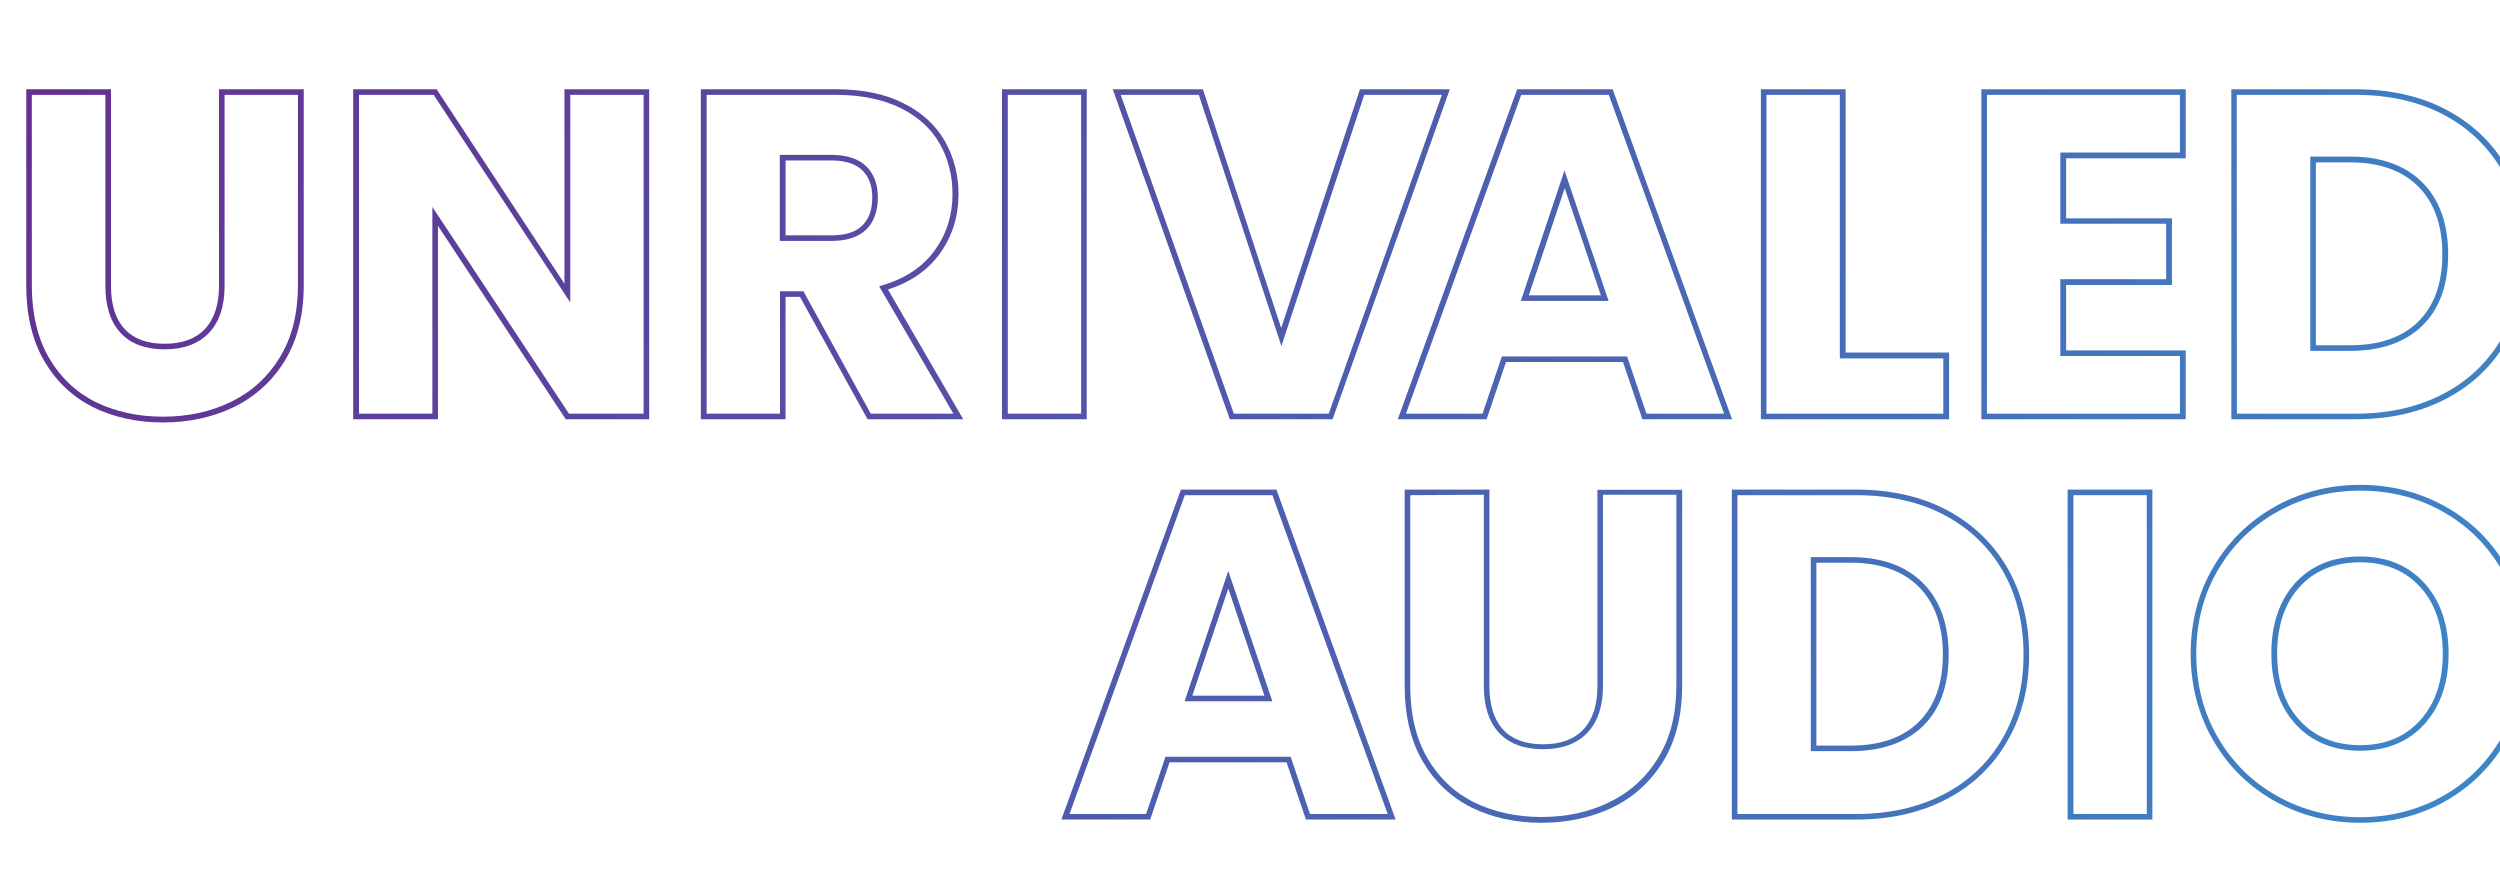 <?xml version="1.0" encoding="utf-8"?>
<!-- Generator: Adobe Illustrator 26.2.1, SVG Export Plug-In . SVG Version: 6.00 Build 0)  -->
<svg version="1.1" id="a" xmlns="http://www.w3.org/2000/svg" xmlns:xlink="http://www.w3.org/1999/xlink" x="0px" y="0px"
	 viewBox="0 0 1162.2 411.8" style="enable-background:new 0 0 1162.2 411.8;" xml:space="preserve">
<style type="text/css">
	.st0{fill:url(#SVGID_1_);}
	.st1{fill:url(#SVGID_00000173138164729023813480000014386484653418345365_);}
	.st2{fill:url(#SVGID_00000000919948845657559300000002733282811263697835_);}
	.st3{fill:url(#SVGID_00000118371099521149614930000006119058098337227420_);}
	.st4{fill:url(#SVGID_00000089545560399195787220000012208797766753242773_);}
	.st5{fill:url(#SVGID_00000067225557236933873570000003308165077365375373_);}
	.st6{fill:url(#SVGID_00000160886971814470623340000016139755005000802972_);}
	.st7{fill:url(#SVGID_00000003099512799319718140000004930363449421310871_);}
	.st8{fill:url(#SVGID_00000081618314570525463700000009972283891625577645_);}
	.st9{fill:url(#SVGID_00000115501026540802398190000013532126262820620475_);}
	.st10{fill:url(#SVGID_00000018216565598697401020000007351098162838945699_);}
	.st11{fill:url(#SVGID_00000018216135039398281670000008854545816194800300_);}
	.st12{fill:url(#SVGID_00000104674368926172599630000012835251901116713648_);}
	.st13{fill:url(#SVGID_00000067234043847603944350000004087723938024954556_);}
	.st14{fill:none;}
</style>
<g>
	<linearGradient id="SVGID_1_" gradientUnits="userSpaceOnUse" x1="-33.094" y1="63.263" x2="1116.906" y2="542.263">
		<stop  offset="0" style="stop-color:#652D90"/>
		<stop  offset="1" style="stop-color:#3B89C9"/>
	</linearGradient>
	<path class="st0" d="M75.8,196.4c-12,0-23-2.4-32.5-7.1c-9.6-4.8-17.2-12-22.8-21.6c-5.5-9.5-8.3-21.3-8.3-34.9V41.5h39.4V133
		c0,8.6,2.1,15.4,6.3,19.9c4.2,4.6,10.4,6.9,18.6,6.9s14.5-2.3,18.8-6.9c4.3-4.6,6.5-11.3,6.5-19.9V41.5h39.4v91.3
		c0,13.6-3,25.4-8.8,34.9c-5.8,9.5-13.8,16.7-23.6,21.5C98.9,194,87.8,196.4,75.8,196.4L75.8,196.4z M14.8,44.1v88.7
		c0,13.2,2.7,24.5,8,33.6s12.6,16,21.7,20.5c9.2,4.5,19.7,6.8,31.3,6.8s22.3-2.3,31.8-7c9.4-4.6,17-11.5,22.5-20.6
		c5.6-9.1,8.4-20.3,8.4-33.5V44.1h-34.1V133c0,9.3-2.4,16.6-7.2,21.7c-4.8,5.1-11.8,7.7-20.7,7.7s-15.8-2.6-20.5-7.7
		c-4.7-5.1-7-12.4-7-21.7V44.1H14.8z"/>
	
		<linearGradient id="SVGID_00000069385111058817591120000005997536301572022158_" gradientUnits="userSpaceOnUse" x1="-13.254" y1="15.63" x2="1136.746" y2="494.63">
		<stop  offset="0" style="stop-color:#652D90"/>
		<stop  offset="1" style="stop-color:#3B89C9"/>
	</linearGradient>
	<path style="fill:url(#SVGID_00000069385111058817591120000005997536301572022158_);" d="M301.8,194.9H263L203.6,105v89.9h-39.4
		V41.5H203l59.4,90.4V41.5h39.4V194.9L301.8,194.9z M264.5,192.3h34.7V44.1h-34.1v96.5l-63.5-96.5h-34.7v148.2H201V96.2L264.5,192.3
		L264.5,192.3z"/>
	
		<linearGradient id="SVGID_00000035526115041268161040000005103602814825385914_" gradientUnits="userSpaceOnUse" x1="6.304" y1="-31.325" x2="1156.304" y2="447.675">
		<stop  offset="0" style="stop-color:#652D90"/>
		<stop  offset="1" style="stop-color:#3B89C9"/>
	</linearGradient>
	<path style="fill:url(#SVGID_00000035526115041268161040000005103602814825385914_);" d="M447.8,194.9h-44.5L371.9,138h-6.7v56.9
		h-39.4V41.5h63c12,0,22.5,2.1,31,6.4c8.6,4.2,15.1,10.2,19.4,17.6c4.2,7.4,6.4,15.8,6.4,24.8c0,10.3-2.9,19.6-8.7,27.6
		c-5.5,7.7-13.6,13.3-24.1,16.7L447.8,194.9L447.8,194.9z M404.8,192.3h38.4l-34.5-59.2l1.6-0.5c10.7-3.2,18.9-8.7,24.3-16.3
		c5.5-7.6,8.2-16.4,8.2-26.1c0-8.6-2-16.5-6-23.5s-10.1-12.5-18.2-16.5c-8.2-4-18.2-6.1-29.8-6.1h-60.3v148.2h34.1v-56.9h10.9
		L404.8,192.3L404.8,192.3z M386.6,112h-24.1V72h24.1c7,0,12.5,1.8,16.1,5.3s5.4,8.4,5.4,14.5s-1.8,11.4-5.4,14.9
		C399.1,110.2,393.7,112,386.6,112L386.6,112z M365.2,109.4h21.5c6.3,0,11.1-1.5,14.2-4.6c3.1-3,4.6-7.4,4.6-13s-1.6-9.6-4.6-12.6
		c-3.1-3-7.9-4.6-14.2-4.6h-21.5V109.4L365.2,109.4z"/>
	
		<linearGradient id="SVGID_00000044864646108206810550000009521302481740979888_" gradientUnits="userSpaceOnUse" x1="24.076" y1="-73.993" x2="1174.076" y2="405.007">
		<stop  offset="0" style="stop-color:#652D90"/>
		<stop  offset="1" style="stop-color:#3B89C9"/>
	</linearGradient>
	<path style="fill:url(#SVGID_00000044864646108206810550000009521302481740979888_);" d="M505.2,194.9h-39.4V41.5h39.4V194.9z
		 M468.5,192.3h34.1V44.1h-34.1V192.3z"/>
	
		<linearGradient id="SVGID_00000145043254200501824500000004580676490743988381_" gradientUnits="userSpaceOnUse" x1="44.382" y1="-122.744" x2="1194.382" y2="356.256">
		<stop  offset="0" style="stop-color:#652D90"/>
		<stop  offset="1" style="stop-color:#3B89C9"/>
	</linearGradient>
	<path style="fill:url(#SVGID_00000145043254200501824500000004580676490743988381_);" d="M619.5,194.9h-47.8l-0.3-0.9L517.3,41.5
		h41.9l36.4,111l36.6-111H674L619.5,194.9L619.5,194.9z M573.6,192.3h44.1l52.6-148.2h-36.1l-38.5,116.8L557.3,44.1H521L573.6,192.3
		L573.6,192.3z"/>
	
		<linearGradient id="SVGID_00000160169541162901430310000012789335627980859554_" gradientUnits="userSpaceOnUse" x1="55.751" y1="-150.04" x2="1205.751" y2="328.961">
		<stop  offset="0" style="stop-color:#652D90"/>
		<stop  offset="1" style="stop-color:#3B89C9"/>
	</linearGradient>
	<path style="fill:url(#SVGID_00000160169541162901430310000012789335627980859554_);" d="M805.2,194.9h-41.7l-9-26.6h-54.4l-9,26.6
		h-41.3l55.5-153.4h44.4L805.2,194.9L805.2,194.9z M765.4,192.3h36.1L747.9,44.1h-40.7l-53.6,148.2h35.6l9-26.6h58.2L765.4,192.3
		L765.4,192.3z M747.8,139.9H707l20.3-60.7L747.8,139.9z M710.7,137.3h33.5l-16.8-49.8L710.7,137.3z"/>
	
		<linearGradient id="SVGID_00000173883621471689460300000004365505964267544997_" gradientUnits="userSpaceOnUse" x1="76.235" y1="-199.217" x2="1226.235" y2="279.783">
		<stop  offset="0" style="stop-color:#652D90"/>
		<stop  offset="1" style="stop-color:#3B89C9"/>
	</linearGradient>
	<path style="fill:url(#SVGID_00000173883621471689460300000004365505964267544997_);" d="M906.1,194.9h-87.5V41.5H858v122.4h48.1
		V194.9L906.1,194.9z M821.2,192.3h82.2v-25.7h-48.1V44.1h-34.1L821.2,192.3L821.2,192.3z"/>
	
		<linearGradient id="SVGID_00000054960863348830709470000004890404278392424846_" gradientUnits="userSpaceOnUse" x1="95.498" y1="-245.466" x2="1245.498" y2="233.534">
		<stop  offset="0" style="stop-color:#652D90"/>
		<stop  offset="1" style="stop-color:#3B89C9"/>
	</linearGradient>
	<path style="fill:url(#SVGID_00000054960863348830709470000004890404278392424846_);" d="M1016.1,194.9h-95V41.5h95v32.1h-55.6
		v27.9h49.2v31h-49.2v30.4h55.6V194.9z M923.7,192.3h89.7v-26.8h-55.6v-35.7h49.2V104h-49.2V70.9h55.6V44.1h-89.7V192.3z"/>
	
		<linearGradient id="SVGID_00000103224924658440274580000008766231597303312545_" gradientUnits="userSpaceOnUse" x1="111.414" y1="-283.676" x2="1261.414" y2="195.324">
		<stop  offset="0" style="stop-color:#652D90"/>
		<stop  offset="1" style="stop-color:#3B89C9"/>
	</linearGradient>
	<path style="fill:url(#SVGID_00000103224924658440274580000008766231597303312545_);" d="M1095.1,194.9h-57.8V41.5h57.8
		c16,0,30.3,3.2,42.3,9.6l0,0c12.1,6.4,21.5,15.5,28.1,27s9.9,25,9.9,40.1s-3.3,28.4-9.9,40s-16.1,20.8-28.2,27.1
		C1125.2,191.7,1111,194.9,1095.1,194.9L1095.1,194.9z M1039.9,192.3h55.2c15.5,0,29.2-3.1,40.9-9.3c11.7-6.1,20.8-14.9,27.2-26.1
		c6.4-11.2,9.6-24.2,9.6-38.7s-3.2-27.6-9.6-38.8c-6.4-11.1-15.5-19.9-27.1-26c-11.6-6.2-25.5-9.3-41.1-9.3h-55.2L1039.9,192.3
		L1039.9,192.3z M1092.7,163.1H1074V72.8h18.7c14.2,0,25.4,4,33.4,12c7.9,7.9,12,19.2,12,33.4s-4,25.4-12,33.2
		C1118.1,159.2,1106.9,163.1,1092.7,163.1z M1076.6,160.5h16.1c13.5,0,24.1-3.7,31.5-11l0,0c7.4-7.3,11.2-17.8,11.2-31.3
		s-3.8-24.1-11.2-31.5s-18-11.2-31.5-11.2h-16.1V160.5L1076.6,160.5z"/>
	
		<linearGradient id="SVGID_00000124155212463891650150000013394375286800501689_" gradientUnits="userSpaceOnUse" x1="-33.419" y1="64.043" x2="1116.581" y2="543.043">
		<stop  offset="0" style="stop-color:#652D90"/>
		<stop  offset="1" style="stop-color:#3B89C9"/>
	</linearGradient>
	<path style="fill:url(#SVGID_00000124155212463891650150000013394375286800501689_);" d="M648.8,381h-41.7l-9-26.6h-54.4l-9,26.6
		h-41.3L549,227.6h44.4L648.8,381L648.8,381z M609,378.4h36.1l-53.6-148.2h-40.7l-53.6,148.2h35.6l9-26.6H600L609,378.4L609,378.4z
		 M591.5,326h-40.8l20.3-60.6L591.5,326z M554.3,323.4h33.5L571,273.6L554.3,323.4z"/>
	
		<linearGradient id="SVGID_00000135690447207036699630000001313153281093853371_" gradientUnits="userSpaceOnUse" x1="-4.429" y1="-5.555" x2="1145.57" y2="473.445">
		<stop  offset="0" style="stop-color:#652D90"/>
		<stop  offset="1" style="stop-color:#3B89C9"/>
	</linearGradient>
	<path style="fill:url(#SVGID_00000135690447207036699630000001313153281093853371_);" d="M716.6,382.5c-12,0-23-2.4-32.5-7.1
		c-9.6-4.8-17.2-12-22.8-21.6c-5.5-9.5-8.3-21.3-8.3-34.9v-91.3h39.4v91.5c0,8.6,2.1,15.4,6.3,20s10.4,6.9,18.6,6.9
		s14.5-2.3,18.8-6.9s6.5-11.3,6.5-19.9v-91.5H782V319c0,13.6-3,25.4-8.8,34.9s-13.8,16.7-23.6,21.5
		C739.7,380.1,728.6,382.5,716.6,382.5L716.6,382.5z M655.6,230.2v88.7c0,13.2,2.7,24.5,8,33.6s12.6,16,21.7,20.5
		c9.2,4.5,19.7,6.8,31.3,6.8s22.3-2.3,31.8-7c9.4-4.6,17-11.5,22.5-20.6c5.6-9.1,8.4-20.3,8.4-33.5V230h-34.1v88.9
		c0,9.3-2.4,16.6-7.2,21.7s-11.8,7.7-20.7,7.7s-15.8-2.6-20.5-7.7s-7-12.4-7-21.7V230L655.6,230.2L655.6,230.2z"/>
	
		<linearGradient id="SVGID_00000055704411496635264030000010100498806948258706_" gradientUnits="userSpaceOnUse" x1="11.03" y1="-42.672" x2="1161.03" y2="436.328">
		<stop  offset="0" style="stop-color:#652D90"/>
		<stop  offset="1" style="stop-color:#3B89C9"/>
	</linearGradient>
	<path style="fill:url(#SVGID_00000055704411496635264030000010100498806948258706_);" d="M862.9,381h-57.8V227.6h57.8
		c16,0,30.3,3.2,42.3,9.6l0,0c12,6.4,21.5,15.5,28.1,27s10,25,10,40.1s-3.3,28.4-10,40c-6.6,11.6-16.1,20.8-28.2,27.1
		C893,377.8,878.8,381,862.9,381L862.9,381z M807.7,378.4h55.2c15.5,0,29.2-3.1,41-9.3c11.7-6.1,20.8-14.9,27.2-26.1
		s9.6-24.2,9.6-38.7s-3.2-27.6-9.6-38.8c-6.4-11.1-15.5-19.9-27.1-26l0,0c-11.6-6.2-25.5-9.3-41.1-9.3h-55.2L807.7,378.4
		L807.7,378.4z M860.5,349.2h-18.7V259h18.7c14.2,0,25.4,4,33.4,12s12,19.2,12,33.4s-4,25.4-12,33.2
		C885.9,345.3,874.7,349.2,860.5,349.2z M844.4,346.6h16.1c13.5,0,24.1-3.7,31.5-11l0,0c7.4-7.3,11.2-17.8,11.2-31.3
		s-3.8-24.1-11.2-31.5s-18-11.2-31.5-11.2h-16.1V346.6z"/>
	
		<linearGradient id="SVGID_00000181768915508043185900000001265030635864375220_" gradientUnits="userSpaceOnUse" x1="31.262" y1="-91.245" x2="1181.262" y2="387.755">
		<stop  offset="0" style="stop-color:#652D90"/>
		<stop  offset="1" style="stop-color:#3B89C9"/>
	</linearGradient>
	<path style="fill:url(#SVGID_00000181768915508043185900000001265030635864375220_);" d="M1000.6,381h-39.4V227.6h39.4V381
		L1000.6,381z M963.9,378.4H998V230.2h-34.1V378.4z"/>
	
		<linearGradient id="SVGID_00000036933810089662314230000006057110173325132674_" gradientUnits="userSpaceOnUse" x1="48.572" y1="-132.803" x2="1198.572" y2="346.197">
		<stop  offset="0" style="stop-color:#652D90"/>
		<stop  offset="1" style="stop-color:#3B89C9"/>
	</linearGradient>
	<path style="fill:url(#SVGID_00000036933810089662314230000006057110173325132674_);" d="M1097.2,382.5c-14.3,0-27.7-3.4-39.6-10
		l0,0c-12-6.7-21.6-16.1-28.6-28.1s-10.6-25.6-10.6-40.5s3.6-28.5,10.6-40.4s16.7-21.3,28.6-28c12-6.7,25.3-10.1,39.6-10.1
		s27.7,3.4,39.6,10.1c12,6.7,21.5,16.1,28.4,28s10.4,25.5,10.4,40.4s-3.5,28.5-10.5,40.5s-16.5,21.4-28.4,28.1
		C1124.8,379.2,1111.6,382.5,1097.2,382.5L1097.2,382.5z M1097.2,228.1c-13.9,0-26.8,3.3-38.3,9.7c-11.6,6.4-20.9,15.5-27.7,27
		c-6.8,11.5-10.2,24.6-10.2,39.1s3.4,27.6,10.2,39.2s16.1,20.7,27.7,27.1l0,0c11.6,6.5,24.5,9.7,38.3,9.7s26.8-3.3,38.2-9.7
		c11.5-6.4,20.7-15.6,27.4-27.1c6.7-11.5,10.1-24.7,10.1-39.2s-3.4-27.6-10-39.1c-6.7-11.5-15.9-20.6-27.4-27
		C1124,231.3,1111.1,228.1,1097.2,228.1L1097.2,228.1z M1097.2,349c-12.5,0-22.6-4.2-30.1-12.4c-7.4-8.2-11.2-19.2-11.2-32.8
		s3.8-24.8,11.2-32.9c7.5-8.1,17.6-12.2,30.1-12.2s22.4,4.2,29.9,12.4c7.4,8.2,11.2,19.2,11.2,32.8s-3.8,24.4-11.2,32.7l0,0
		C1119.7,344.8,1109.6,349,1097.2,349L1097.2,349z M1097.2,261.4c-11.7,0-21.2,3.8-28.1,11.4c-7,7.6-10.5,18.1-10.5,31.1
		s3.5,23.4,10.5,31c6.9,7.6,16.4,11.5,28.1,11.5s21-3.9,27.9-11.6l0,0c7-7.7,10.5-18.1,10.5-30.9s-3.5-23.4-10.5-31
		C1118.2,265.3,1108.8,261.4,1097.2,261.4L1097.2,261.4z"/>
</g>
<rect class="st14" width="1162.2" height="411.8"/>
</svg>

